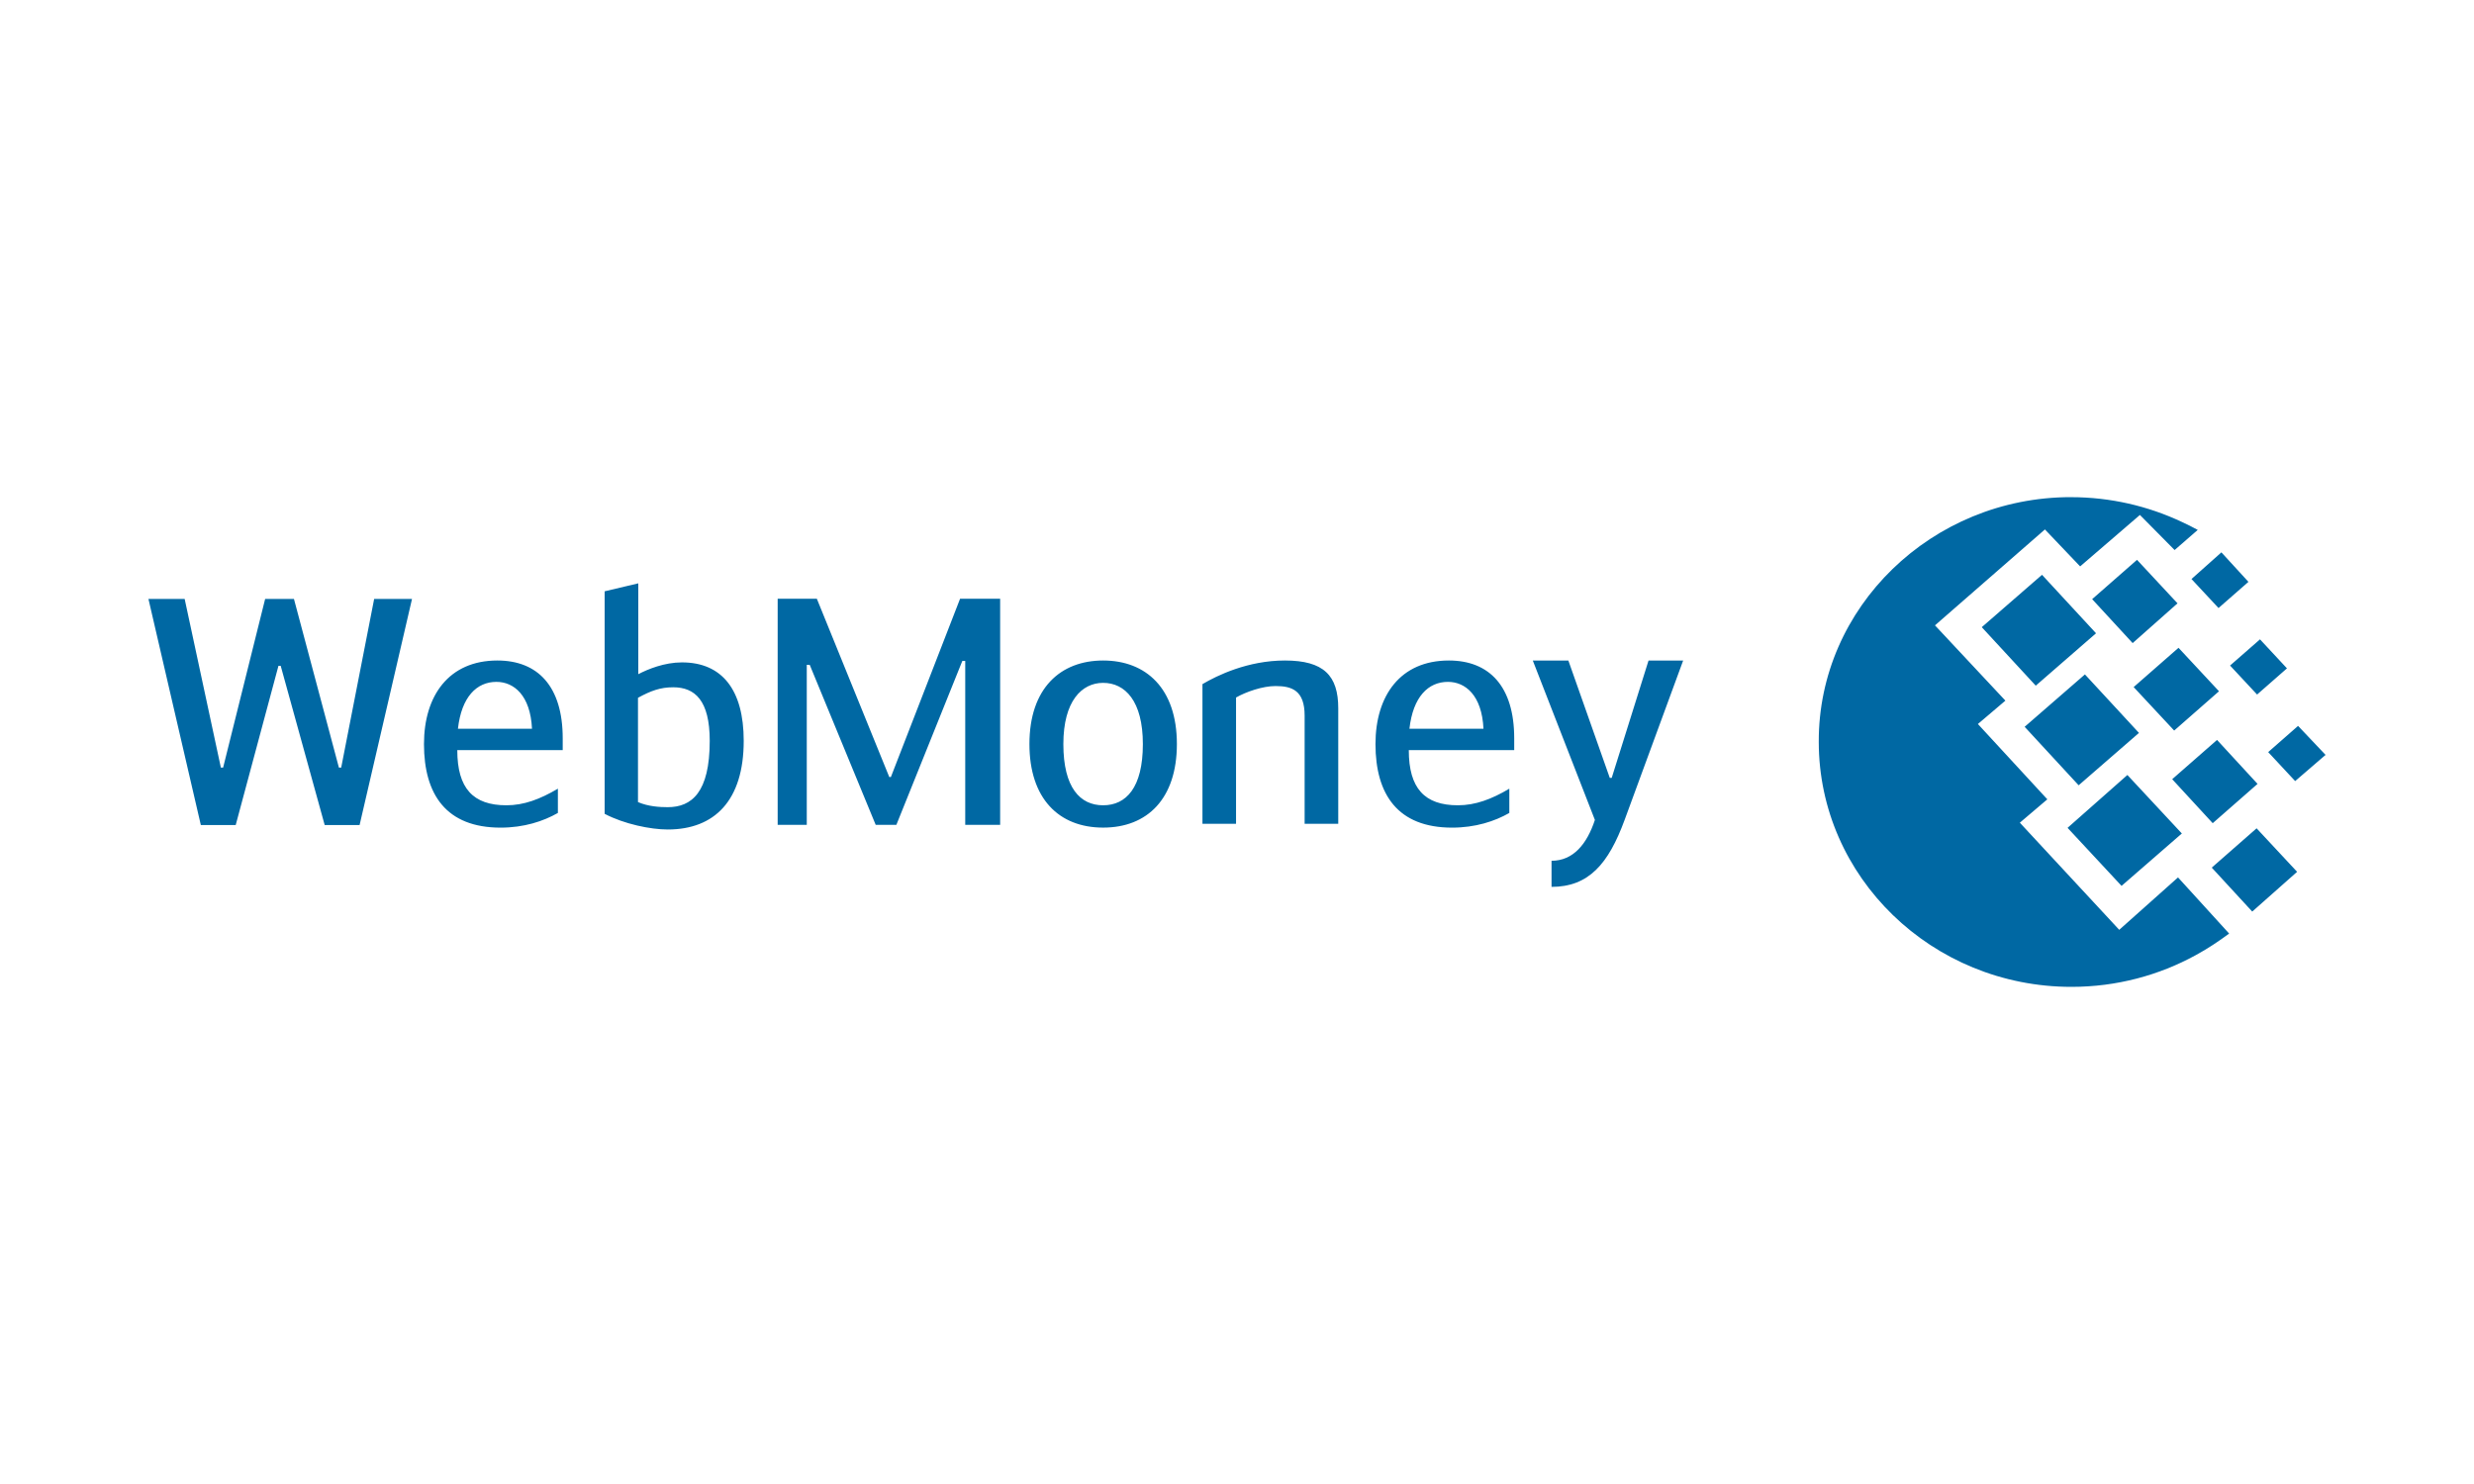 <svg width="80" height="48" viewBox="0 0 80 48" fill="none" xmlns="http://www.w3.org/2000/svg">
<g clip-path="url(#clip0_6157_15795)">
<path d="M66.967 16.081C68.245 16.081 69.462 16.368 70.553 16.882C70.725 16.958 70.897 17.049 71.067 17.14L70.319 17.791L69.197 16.656L67.264 18.32L66.125 17.125L62.57 20.227L64.847 22.662L63.958 23.418L66.203 25.854L65.314 26.61L68.528 30.075L70.429 28.38L72.082 30.196C71.755 30.438 71.396 30.681 71.007 30.892C69.822 31.543 68.449 31.92 66.983 31.92C62.476 31.92 58.812 28.366 58.812 23.994C58.797 19.652 62.461 16.08 66.967 16.08L66.967 16.081ZM65.469 23.509L67.419 21.814L69.166 23.706L67.216 25.4L65.469 23.508V23.509ZM66.857 26.777L68.792 25.067L70.553 26.959L68.603 28.654L66.858 26.777H66.857ZM64.083 20.286L66.031 18.592L67.778 20.483L65.829 22.178L64.083 20.286ZM67.653 19.379L69.103 18.108L70.413 19.515L68.962 20.801L67.652 19.379H67.653ZM70.241 25.203L71.691 23.933L73.001 25.355L71.551 26.626L70.241 25.203H70.241ZM71.52 28.063L72.97 26.792L74.28 28.199L72.829 29.485L71.52 28.063ZM72.112 21.527L73.08 20.68L73.952 21.618L72.986 22.465L72.112 21.527H72.112ZM70.865 18.728L71.832 17.866L72.706 18.82L71.739 19.667L70.865 18.729L70.865 18.728ZM73.345 24.327L74.311 23.479L75.2 24.417L74.217 25.264L73.345 24.327H73.345ZM68.995 22.223L70.445 20.953L71.754 22.359L70.305 23.63L68.995 22.224V22.223ZM9.077 21.537H9.004L7.622 26.685H6.494L4.8 19.372H5.971L7.142 24.828H7.215L8.574 19.372H9.505L10.959 24.828H11.033L12.099 19.372H13.323L11.628 26.685H10.499L9.077 21.537ZM17.203 23.571C17.151 22.488 16.617 22.055 16.052 22.055C15.414 22.055 14.923 22.541 14.808 23.571H17.203ZM18.04 25.511V26.295C17.569 26.564 16.942 26.77 16.188 26.77C14.43 26.77 13.71 25.697 13.71 24.067C13.71 22.499 14.515 21.364 16.084 21.364C17.39 21.364 18.196 22.2 18.196 23.881V24.263H14.787C14.787 25.5 15.299 26.047 16.376 26.047C16.942 26.047 17.464 25.85 18.039 25.51L18.04 25.511ZM20.629 25.943C20.963 26.087 21.33 26.108 21.591 26.108C22.366 26.108 22.95 25.633 22.95 23.962C22.95 22.652 22.469 22.23 21.769 22.23C21.351 22.23 21.047 22.343 20.63 22.57V25.943L20.629 25.943ZM20.639 21.807C20.953 21.642 21.486 21.425 22.051 21.425C23.348 21.425 24.049 22.312 24.049 23.962C24.049 25.891 23.107 26.83 21.591 26.83C21.037 26.83 20.179 26.654 19.552 26.323V19.126L20.64 18.868V21.807H20.639ZM28.756 25.133H28.808L31.045 19.367H32.341V26.68H31.212V21.378H31.118L28.985 26.68H28.317L26.183 21.503H26.088V26.68H25.147V19.367H26.414L28.756 25.133ZM36.956 24.067C36.956 22.675 36.382 22.087 35.671 22.087C34.981 22.087 34.385 22.675 34.385 24.067C34.385 25.48 34.928 26.047 35.671 26.047C36.413 26.047 36.956 25.48 36.956 24.067L36.956 24.067ZM33.288 24.067C33.288 22.261 34.291 21.364 35.672 21.364C37.053 21.364 38.056 22.261 38.056 24.066C38.056 25.829 37.105 26.769 35.672 26.769C34.239 26.769 33.288 25.829 33.288 24.066L33.288 24.067ZM38.883 22.128C39.354 21.85 40.347 21.364 41.549 21.364C42.804 21.364 43.274 21.849 43.274 22.91V26.645H42.187V23.149C42.187 22.334 41.78 22.19 41.246 22.19C40.828 22.19 40.294 22.376 39.969 22.561V26.646H38.883V22.128V22.128ZM47.97 23.571C47.919 22.488 47.385 22.055 46.82 22.055C46.182 22.055 45.691 22.541 45.576 23.571H47.97ZM48.806 26.295C48.336 26.564 47.708 26.77 46.955 26.77C45.2 26.77 44.478 25.697 44.478 24.067C44.478 22.499 45.282 21.364 46.851 21.364C48.158 21.364 48.964 22.2 48.964 23.881V24.263H45.555C45.555 25.5 46.067 26.047 47.144 26.047C47.708 26.047 48.233 25.85 48.806 25.51V26.295ZM53.308 21.365H54.427L52.534 26.52C52.011 27.943 51.374 28.686 50.171 28.686V27.842C50.883 27.842 51.321 27.285 51.573 26.521L49.565 21.365H50.715L52.054 25.16H52.117L53.308 21.364L53.308 21.365Z" fill="#0068A3"/>
</g>
<defs>
<clipPath id="clip0_6157_15795">
<rect width="80" height="48" fill="white"/>
</clipPath>
</defs>
</svg>
